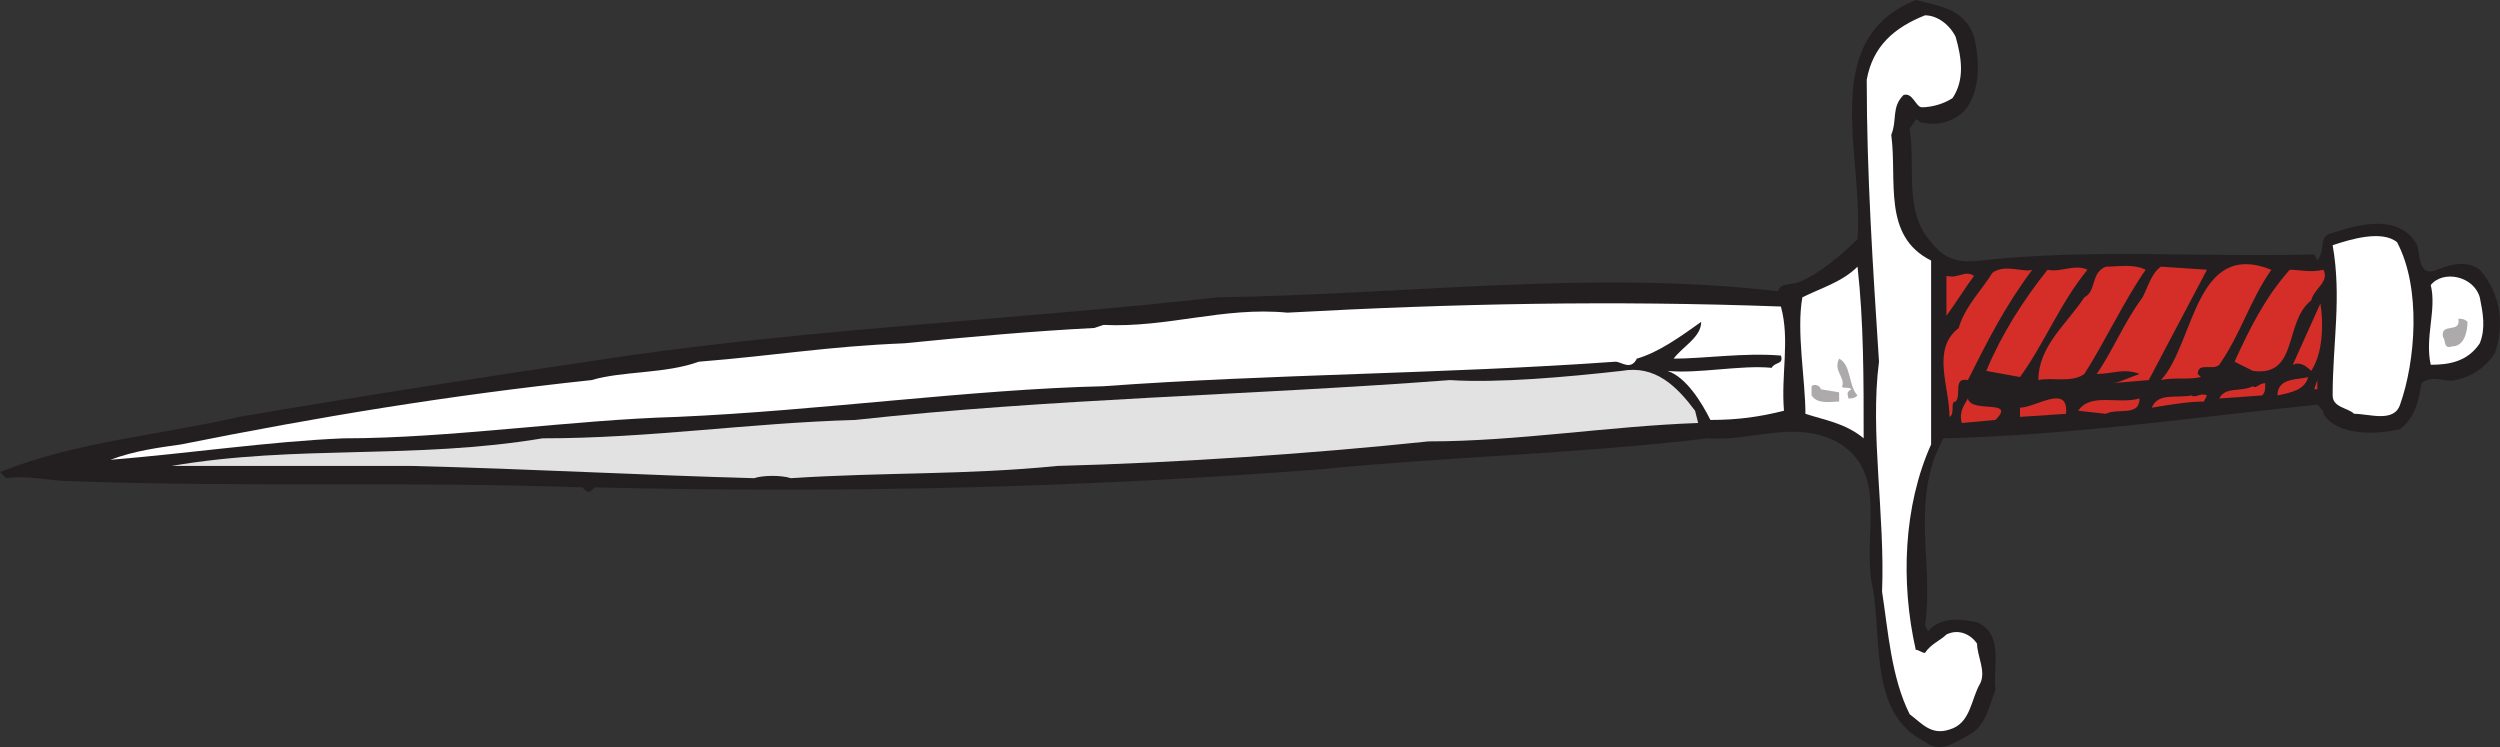 <svg xmlns="http://www.w3.org/2000/svg" width="611.696" height="182.784"><rect width="100%" height="100%" fill="#333333" stroke="none"/><path fill="#231f20" fill-rule="evenodd" d="M483 9c1.5 6 1.5 13.5-2.25 18-3 3-6.75 3.75-10.5 3-.75 0-.75-.75-1.5-.75l-1.5 2.25c1.5 9.75-1.5 20.25 5.25 27.75 3 3.75 6 5.25 12 4.5 27.75-3 52.5-.75 81.75-1.5l.75 1.5c2.25-3 0-6 3.75-6.75 6.75-2.25 15.75-4.5 20.25 2.25 1.5 1.5 0 9 5.25 6.75 3.75-1.5 7.5-2.25 10.5 0 5.25 6 6 13.5 3.75 20.25-2.25 3.75-6 6-9.75 6.75-2.25.75-5.25-1.5-8.25.75-.75 4.5-1.5 8.25-5.25 11.25-6 1.5-15.75 1.5-18.75-3.75 0-.75-.75-1.5-1.5-2.25-29.25 3-60 7.5-91.5 8.25-8.25 15-2.25 30.75-4.5 45.75l.75 1.5c3-3.75 8.25-3 12-2.25 6.75 3 3.75 11.25 4.5 16.5-1.5 3.75-2.25 9-6.75 11.25-3 1.5-6.75 4.5-10.5 1.5-13.5-6.75-10.5-24-12.75-37.5-3-12.75 4.5-28.5-9-36-10.5-5.25-20.25 0-31.5-.75C387 111 354 111.75 324 114.75c-57.75 4.5-116.25 6-178.5 4.5-1.5 1.5-1.5 1.5-3 0-42.75-1.5-83.25 0-124.5-1.5-6 0-10.5-1.5-16.5-.75L0 115.5c18.75-7.5 39-9 58.5-13.5 30.75-5.25 64.5-10.5 95.25-15 47.25-6.75 97.5-9 144-14.25 48-.75 91.5-6.75 137.25-1.5.75-2.25 3.75-1.5 5.25-2.25 5.25-2.25 10.5-6.75 14.25-10.5 1.5-21-9.75-48.75 14.25-58.5 6 1.5 12 2.25 14.25 9"/><path fill="#fff" fill-rule="evenodd" d="M478.5 9c1.5 5.25 2.25 10.5-.75 15-2.25 1.5-5.25 2.25-7.5 2.25-1.5 0-2.25-3.75-4.5-3-3 3-1.5 6-3 9.75 1.5 11.25-2.25 24.75 9.75 30.75v45c-6.75 15-7.5 33.75-3.75 50.25.75 0 1.5.75 2.25.75 1.5-2.25 3.75-3 5.25-4.5 3-1.5 6 0 7.5 2.25 0 3 2.25 6.75.75 9.75-2.25 3.75-2.25 9.75-7.5 11.25-4.5 1.5-6.75-1.5-9.75-3.75-4.5-9-5.25-20.25-6.75-30 .75-18.75-3-39-.75-56.25-1.5-23.25-3-45.75-3-69 1.5-8.25 6.75-12.75 14.25-15.75 3 0 6 2.25 7.5 5.25m108 50.25c6 11.25 4.5 29.25.75 39.75-1.5 4.5-7.5 2.25-11.25 2.25-1.5-1.5-5.25-1.5-5.25-4.5 0-12.75 2.25-24 0-36.75 4.5-1.5 12-3.75 15.75-.75m-132 6c1.5 13.5 1.5 27 1.5 42-4.5-3.75-9.75-4.5-14.25-6 0-8.25-2.25-20.25-.75-28.5 4.5-2.25 9.75-3.75 13.5-7.5"/><path fill="#d52e29" fill-rule="evenodd" d="M510.75 66c-6.75 8.25-10.5 18-16.5 26.25l-8.25-1.5c3.75-9 9-17.25 15-24.75 3 .75 6.75-1.5 9.75 0M525 66c-5.25 7.5-9.75 17.25-15 25.5-3 2.25-8.25.75-11.25 1.5 0-8.25 6.75-13.5 11.25-20.25 3-1.5 1.5-6 5.25-7.5 3 0 6.75-.75 9.75.75m.75 27-9 .75c1.5 0 4.5-1.5 6.75-2.25-3.75-1.5-6.75 0-10.5 0 3.75-5.25 6.75-12.75 11.25-18.75 1.5-3 2.25-6 4.5-7.5L540 66l-14.25 27m-28.5-27C490.5 75 486 84 481.5 93c-3.75-.75-1.5 3.75-3 5.25-1.5 0 0 3-1.5 3.75 0-7.5-4.5-16.5 2.25-21.75 1.5-5.25 6-9.75 8.25-13.5 3-2.25 7.5 0 9.75-.75"/><path fill="#d52e29" fill-rule="evenodd" d="M555.75 66c-5.25 7.5-7.5 15.75-12.75 23.25-1.5 1.5-5.25-.75-5.25 2.25l.75.75c-3 .75-6.75 0-9.75.75 8.25-9 8.25-34.5 27-27m12.75 0c1.5 3-2.25 4.5-3 7.5-6.75 5.25-3 18.75-14.25 17.25l-4.5-2.25c3.75-8.25 7.5-15.75 13.5-22.5 2.25 0 5.25.75 8.25 0M483 67.5c-2.25 3-4.5 6.75-6.75 9.75V67.5c3 .75 4.5-1.5 6.75 0"/><path fill="#fff" fill-rule="evenodd" d="M606.75 72.75c.75 3.75 1.5 7.5 0 11.25-3 4.5-7.5 5.25-12 5.25-1.5-6.75 1.5-13.5 0-19.5 3-3.75 10.5-2.25 12 3m-171 2.25c2.25 8.25 0 16.5.75 25.5-6 1.5-11.25 2.25-18 2.25-2.25-4.5-6-10.5-10.5-12 7.5.75 18-1.5 25.5-.75.75-1.5 3-.75 2.25-3-9-.75-18.75.75-26.25.75 2.25-3 6.75-5.25 6.75-9-5.25 3.75-10.5 7.5-15.75 9-1.5 3-3.75.75-5.25.75-42 3-84 3-125.25 6-32.25.75-69.75 6-104.25 7.5-26.25.75-55.5 5.25-81.75 5.25-18 .75-38.25 3.75-57 5.25 6-2.25 12-3 17.25-3.75C78 102 109.5 96.75 144.75 93c7.5-2.25 18-1.5 26.25-4.5 18.75-1.5 31.5-3.75 50.25-4.5 15-1.5 31.5-3 46.5-3.75l2.25-.75c15.75.75 29.25-4.5 45-3 41.25-2.25 79.5-3 120.75-1.5"/><path fill="#d52e29" fill-rule="evenodd" d="M565.5 90.75c-1.5-1.5-3-2.25-4.5-1.5l6.75-15c.75 4.5.75 12-2.25 16.5"/><path fill="#acaaaa" fill-rule="evenodd" d="M603.75 78.75c0 2.25-.75 6-3.75 6-2.25.75-1.5-1.5-2.25-2.25-.75-3.75 4.5-.75 3.75-4.5.75 0 1.5 0 2.25.75m-149.25 18c-.75.75-1.5.75-2.25.75 0-.75-.75-1.5.75-2.25-.75-.75-2.25 0-2.25-.75.75-2.25-2.25-3.75-.75-6.75 3 1.5 2.25 6.75 4.5 9"/><path fill="#e3e2e2" fill-rule="evenodd" d="m414.75 100.5.75 3c-21.75.75-44.25 4.5-66 4.5-28.5 3-61.5 5.25-90.75 6-22.5 2.25-42 1.5-65.25 3-2.25-.75-6.75-.75-9 0-27.75-.75-54-2.25-84-3H42c30.75-5.25 59.25-1.5 90.75-6.75 26.25 0 50.25-3.75 76.5-4.5 48-5.25 96-6 145.5-9.75 12 .75 28.5-.75 42-2.25 8.25-1.5 13.5 3.75 18 9.75"/><path fill="#d52e29" fill-rule="evenodd" d="M564.75 92.25c-.75 3-3.75 3.75-7.5 4.5 0-4.5 5.25-3.75 7.5-4.5m1.5 3L567 93v2.25zm-12-1.5c0 1.5 0 2.25-.75 3l-10.5.75c1.5-3 5.25-1.5 8.25-3 .75.75 1.5-.75 3-.75"/><path fill="#acaaaa" fill-rule="evenodd" d="m445.5 95.25 4.5.75v2.25c-2.25 0-5.25.75-6.75-1.5V94.5c.75-.75 2.25 0 2.25.75"/><path fill="#d52e29" fill-rule="evenodd" d="M539.25 98.25c-3.75 0-8.25.75-12.75 1.5 1.5-3.75 6-2.25 9.75-3 .75.75 2.25-.75 3.75 0l-.75 1.5m-51 4.5-8.25.75c-.75-3 .75-4.5 1.5-6 .75 3.75 12 0 6.75 5.25m17.25-1.5-11.25.75v-2.25c3.75 0 12-6 11.25 1.5m18-3.75c0 4.5-5.25 2.25-8.25 3.75l-6.75-.75c3-4.5 9.75-1.5 15-3"/></svg>
